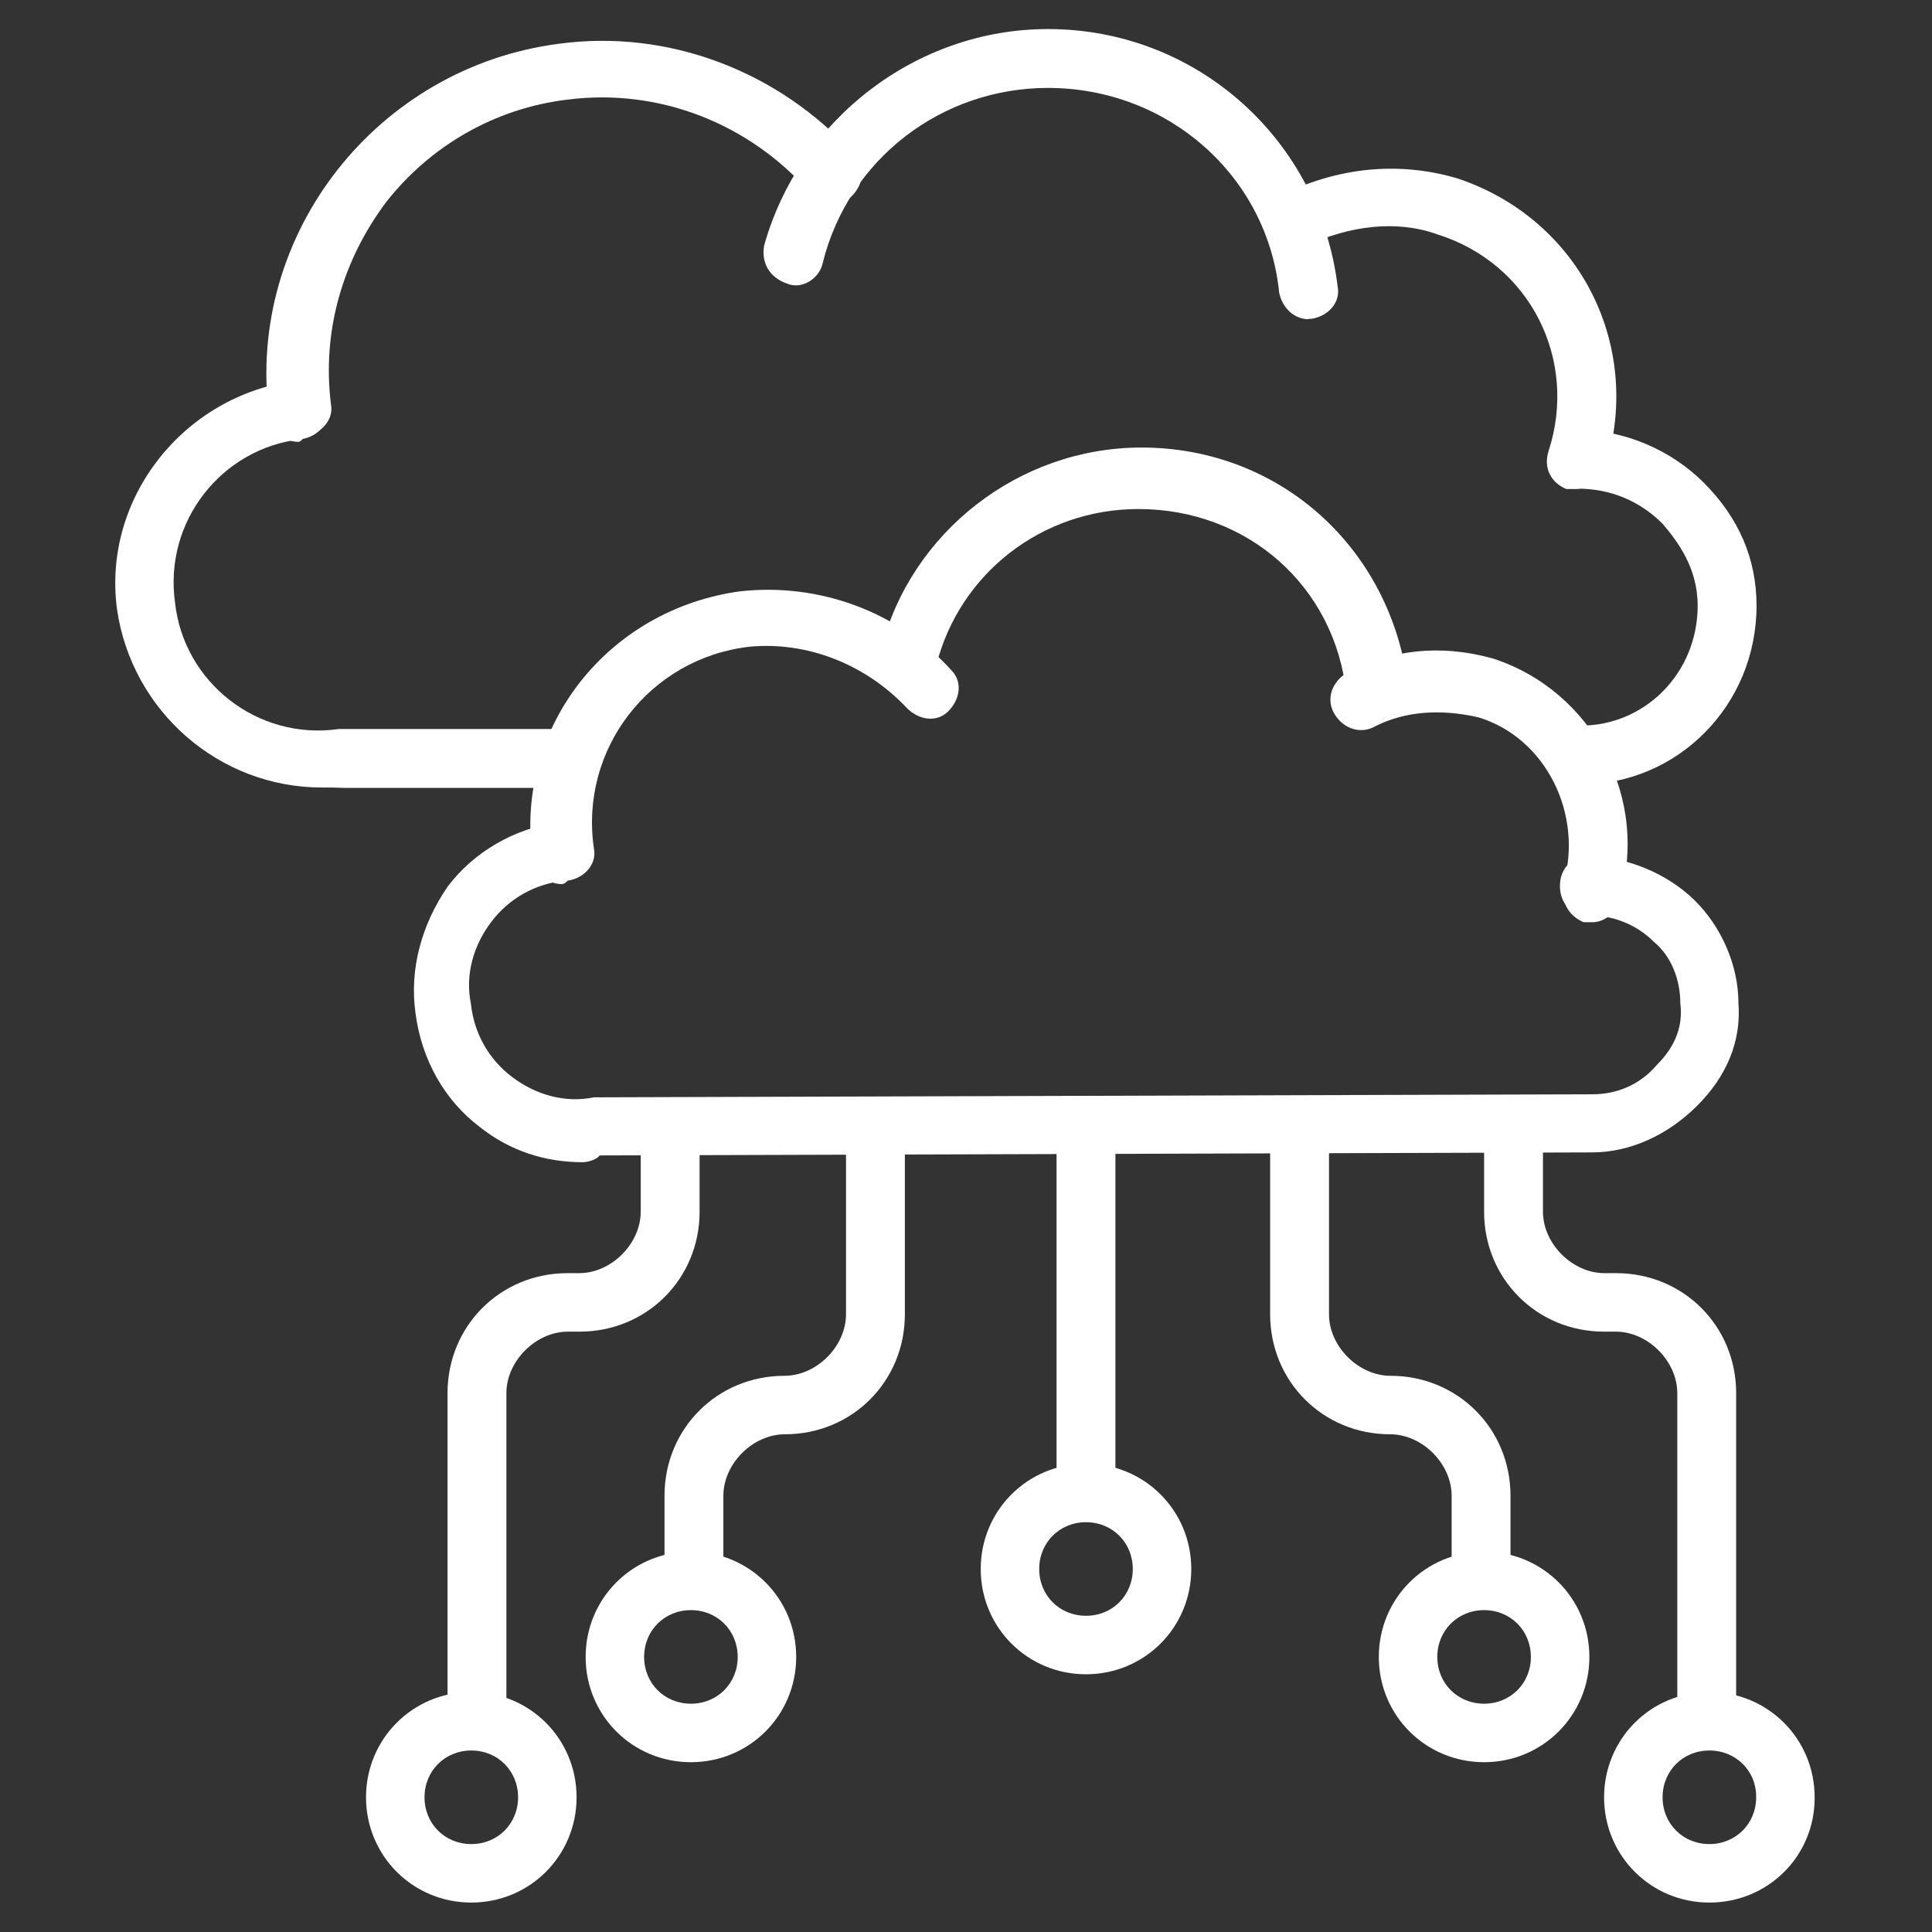 <?xml version="1.0" encoding="UTF-8"?>
<!-- Generator: Adobe Illustrator 24.0.0, SVG Export Plug-In . SVG Version: 6.00 Build 0)  -->
<svg xmlns="http://www.w3.org/2000/svg" xmlns:xlink="http://www.w3.org/1999/xlink" version="1.1" id="Layer_1" x="0px" y="0px" viewBox="0 0 512 512" style="enable-background:new 0 0 512 512;" xml:space="preserve">
<rect x="0" y="0" width="512" height="512" fill="#333333" stroke="none"/>
<style type="text/css">
	.st0{fill:#FFFFFF;}
</style>
<g>
	<g>
		<path class="st0" d="M148.9,234.3c-3.9,0-7-3.1-7.8-7c-4.7-34.9,20.2-65.9,55.1-70.6c20.9-2.3,41.9,5.4,55.9,20.9    c3.1,3.1,2.3,7.8-0.8,10.9s-7.8,2.3-10.9-0.8c-10.9-11.6-26.4-17.8-41.9-16.3c-26.4,3.1-45,27.2-41.1,53.5c0.8,3.9-2.3,7.8-7,8.5    C149.7,234.3,148.9,234.3,148.9,234.3L148.9,234.3z"></path>
	</g>
	<g>
		<path class="st0" d="M154.4,308c-10.1,0-19.4-3.1-27.2-9.3c-9.3-7-15.5-17.8-17.1-30.3c-1.6-11.6,1.6-23.3,8.5-33.4    c7-9.3,17.8-15.5,29.5-17.1c3.9-0.8,7.8,2.3,8.5,7c0.8,3.9-2.3,7.8-7,8.5c-7.8,0.8-14.7,4.7-19.4,10.9c-4.7,6.2-7,14-5.4,21.7    c0.8,7.8,4.7,14.7,10.9,19.4s14,7,21.7,5.4h0.8l263.8-0.8c6.2,0,12.4-2.3,17.1-7.8c4.7-4.7,7-10.1,6.2-16.3c0-6.2-2.3-12.4-7-16.3    c-4.7-4.7-10.9-7-17.1-7c-4.7,0-7.8-3.1-7.8-7.8c0-4.7,3.1-7.8,7.8-7.8c10.1,0,20.9,4.7,27.9,11.6s11.6,17.1,11.6,27.2    c0.8,10.1-3.1,19.4-10.9,27.2c-7.8,7.8-17.8,12.4-27.9,12.4l-263,0.8C158.3,307.2,155.9,308,154.4,308L154.4,308z"></path>
	</g>
	<g>
		<path class="st0" d="M422,244.4c-0.8,0-1.6,0-2.3,0c-3.9-1.6-6.2-5.4-5.4-10.1c5.4-18.6-4.7-38.8-22.5-44.2    c-10.1-2.3-19.4-1.6-27.2,2.3c-3.9,2.3-8.5,0.8-10.9-3.1s-0.8-8.5,3.1-10.9c11.6-6.2,24.8-7.8,38.8-3.9    c26.4,8.5,41.9,37.2,33.4,64.4C428.2,242,425.1,244.4,422,244.4L422,244.4z"></path>
	</g>
	<g>
		<path class="st0" d="M364.6,190.8c-3.9,0-7-3.1-7.8-7c-3.1-28.7-26.4-48.9-55.1-48.9c-25.6,0-47.3,17.1-53.5,41.1    c-0.8,3.9-5.4,7-9.3,5.4c-3.9-0.8-7-5.4-5.4-9.3c7.8-31,36.5-53.5,69-53.5c36.5,0,65.9,26.4,70.6,62.8c0.8,3.9-2.3,7.8-7,8.5    C365.4,190.8,364.6,190.8,364.6,190.8L364.6,190.8z"></path>
	</g>
	<g>
		<g>
			<path class="st0" d="M79.1,117.1c-3.9,0-7-3.1-7.8-7c-6.2-48.1,28.7-92.3,76.8-98.5c28.7-3.9,58.2,7,78.4,29.5     c3.1,3.1,2.3,7.8-0.8,10.9s-7.8,2.3-10.9-0.8c-16.3-18.6-40.3-27.9-64.4-24.8c-19.4,2.3-36.5,12.4-48.1,27.2     C90.8,69,85.3,87.7,87.7,107.1c0.8,3.9-2.3,7.8-7,8.5C79.9,117.1,79.1,117.1,79.1,117.1z"></path>
		</g>
		<g>
			<path class="st0" d="M418.9,207.9c-4.7,0-7.8-3.1-7.8-7.8c0-4.7,3.1-7.8,7.8-7.8c17.1,0,31-14,31-31.8c0-10.1-5.4-17.1-9.3-21.7     c-6.2-6.2-14-9.3-22.5-9.3c-4.7,0-7.8-3.1-7.8-7.8s3.1-7.8,7.8-7.8c12.4,0,24.8,5.4,33.4,14c9.3,9.3,14,20.2,14,32.6     C465.5,187,444.5,207.9,418.9,207.9L418.9,207.9z"></path>
		</g>
		<g>
			<path class="st0" d="M85.3,208.7c-27.2,0-50.4-20.2-54.3-47.3c-3.9-29.5,17.8-56.6,47.3-60.5c3.9-0.8,7.8,2.3,8.5,7     c0.8,3.9-2.3,7.8-7,8.5c-20.9,2.3-36.5,21.7-33.4,43.4c2.3,20.9,21.7,36.5,43.4,33.4h0.8h57.4c4.7,0,7.8,3.1,7.8,7.8     c0,4.7-3.1,7.8-7.8,7.8H91.5C89.2,208.7,86.9,208.7,85.3,208.7L85.3,208.7z"></path>
		</g>
		<g>
			<path class="st0" d="M417.4,129.6c-0.8,0-1.6,0-2.3,0c-3.9-1.6-6.2-5.4-4.7-10.1c7.8-24-4.7-49.6-29.5-57.4     c-10.9-3.9-23.3-2.3-34.9,3.1c-3.9,1.6-8.5,0-10.1-3.1c-1.6-3.9,0-8.5,3.1-10.1c15.5-7.8,31.8-9.3,47.3-4.7     c32.6,10.9,49.6,45,38.8,77.6C423.6,127.2,420.5,129.6,417.4,129.6L417.4,129.6z"></path>
		</g>
		<g>
			<path class="st0" d="M346.8,84.6c-3.9,0-7-3.1-7.8-7c-3.1-31-29.5-54.3-61.3-54.3c-27.9,0-52.8,18.6-59.7,46.5     c-0.8,3.9-5.4,7-9.3,5.4c-4.7-1.6-7-5.4-6.2-10.1c9.3-33.4,40.3-57.4,75.2-57.4c39.6,0,72.1,29.5,76.8,68.3     c0.8,3.9-2.3,7.8-7,8.5H346.8z"></path>
		</g>
	</g>
	<g>
		<g>
			<path class="st0" d="M287.8,398c-4.7,0-7.8-3.1-7.8-7.8v-90c0-4.7,3.1-7.8,7.8-7.8s7.8,3.1,7.8,7.8v90     C295.6,394.9,292.5,398,287.8,398L287.8,398z"></path>
		</g>
		<g>
			<path class="st0" d="M287.8,443.7c-15.5,0-27.9-12.4-27.9-27.9c0-15.5,12.4-27.9,27.9-27.9c15.5,0,27.9,12.4,27.9,27.9     C315.7,431.3,303.3,443.7,287.8,443.7z M287.8,403.4c-7,0-12.4,5.4-12.4,12.4s5.4,12.4,12.4,12.4s12.4-5.4,12.4-12.4     S294.8,403.4,287.8,403.4z"></path>
		</g>
		<g>
			<g>
				<path class="st0" d="M183.1,467c-15.5,0-27.9-12.4-27.9-27.9c0-15.5,12.4-27.9,27.9-27.9s27.9,12.4,27.9,27.9      C211,454.6,198.6,467,183.1,467z M183.1,426.7c-7,0-12.4,5.4-12.4,12.4c0,7,5.4,12.4,12.4,12.4s12.4-5.4,12.4-12.4      C195.5,432.1,190.1,426.7,183.1,426.7z"></path>
			</g>
		</g>
		<g>
			<path class="st0" d="M183.9,422c-4.7,0-7.8-3.1-7.8-7.8v-17.8c0-17.8,14-31.8,31.8-31.8c8.5,0,16.3-7.8,16.3-16.3v-45     c0-4.7,3.1-7.8,7.8-7.8c4.7,0,7.8,3.1,7.8,7.8v45c0,17.8-14,31.8-31.8,31.8c-8.5,0-16.3,7.8-16.3,16.3v17.8     C191.6,418.9,188.5,422,183.9,422z"></path>
		</g>
		<g>
			<g>
				<path class="st0" d="M124.9,504.2c-15.5,0-27.9-12.4-27.9-27.9c0-15.5,12.4-27.9,27.9-27.9s27.9,12.4,27.9,27.9      C152.8,491.8,140.4,504.2,124.9,504.2z M124.9,463.9c-7,0-12.4,5.4-12.4,12.4c0,7,5.4,12.4,12.4,12.4c7,0,12.4-5.4,12.4-12.4      C137.3,469.3,131.9,463.9,124.9,463.9z"></path>
			</g>
		</g>
		<g>
			<path class="st0" d="M126.4,459.2c-4.7,0-7.8-3.1-7.8-7.8v-82.2c0-17.8,14-31.8,31.8-31.8h3.1c8.5,0,16.3-7.8,16.3-16.3v-17.8     c0-4.7,3.1-7.8,7.8-7.8c4.7,0,7.8,3.1,7.8,7.8v17.8c0,17.8-14,31.8-31.8,31.8h-3.1c-8.5,0-16.3,7.8-16.3,16.3v82.2     C134.2,456.1,131.1,459.2,126.4,459.2L126.4,459.2z"></path>
		</g>
		<g>
			<g>
				<path class="st0" d="M453,504.2c-15.5,0-27.9-12.4-27.9-27.9c0-15.5,12.4-27.9,27.9-27.9c15.5,0,27.9,12.4,27.9,27.9      C481,491.8,468.6,504.2,453,504.2z M453,463.9c-7,0-12.4,5.4-12.4,12.4c0,7,5.4,12.4,12.4,12.4s12.4-5.4,12.4-12.4      C465.5,469.3,460,463.9,453,463.9z"></path>
			</g>
		</g>
		<g>
			<path class="st0" d="M452.3,459.2c-4.7,0-7.8-3.1-7.8-7.8v-82.2c0-8.5-7.8-16.3-16.3-16.3h-3.1c-17.8,0-31.8-14-31.8-31.8v-17.8     c0-4.7,3.1-7.8,7.8-7.8s7.8,3.1,7.8,7.8v17.8c0,8.5,7.8,16.3,16.3,16.3h3.1c17.8,0,31.8,14,31.8,31.8v82.2     C460,456.1,456.9,459.2,452.3,459.2L452.3,459.2z"></path>
		</g>
		<g>
			<g>
				<path class="st0" d="M393.3,467c-15.5,0-27.9-12.4-27.9-27.9c0-15.5,12.4-27.9,27.9-27.9c15.5,0,27.9,12.4,27.9,27.9      C421.2,454.6,408.8,467,393.3,467z M393.3,426.7c-7,0-12.4,5.4-12.4,12.4c0,7,5.4,12.4,12.4,12.4s12.4-5.4,12.4-12.4      C405.7,432.1,400.3,426.7,393.3,426.7z"></path>
			</g>
		</g>
		<g>
			<path class="st0" d="M392.5,422c-4.7,0-7.8-3.1-7.8-7.8v-17.8c0-8.5-7.8-16.3-16.3-16.3c-17.8,0-31.8-14-31.8-31.8v-45     c0-4.7,3.1-7.8,7.8-7.8c4.7,0,7.8,3.1,7.8,7.8v45c0,8.5,7.8,16.3,16.3,16.3c17.8,0,31.8,14,31.8,31.8v17.8     C400.3,418.9,397.2,422,392.5,422z"></path>
		</g>
	</g>
</g>
</svg>
